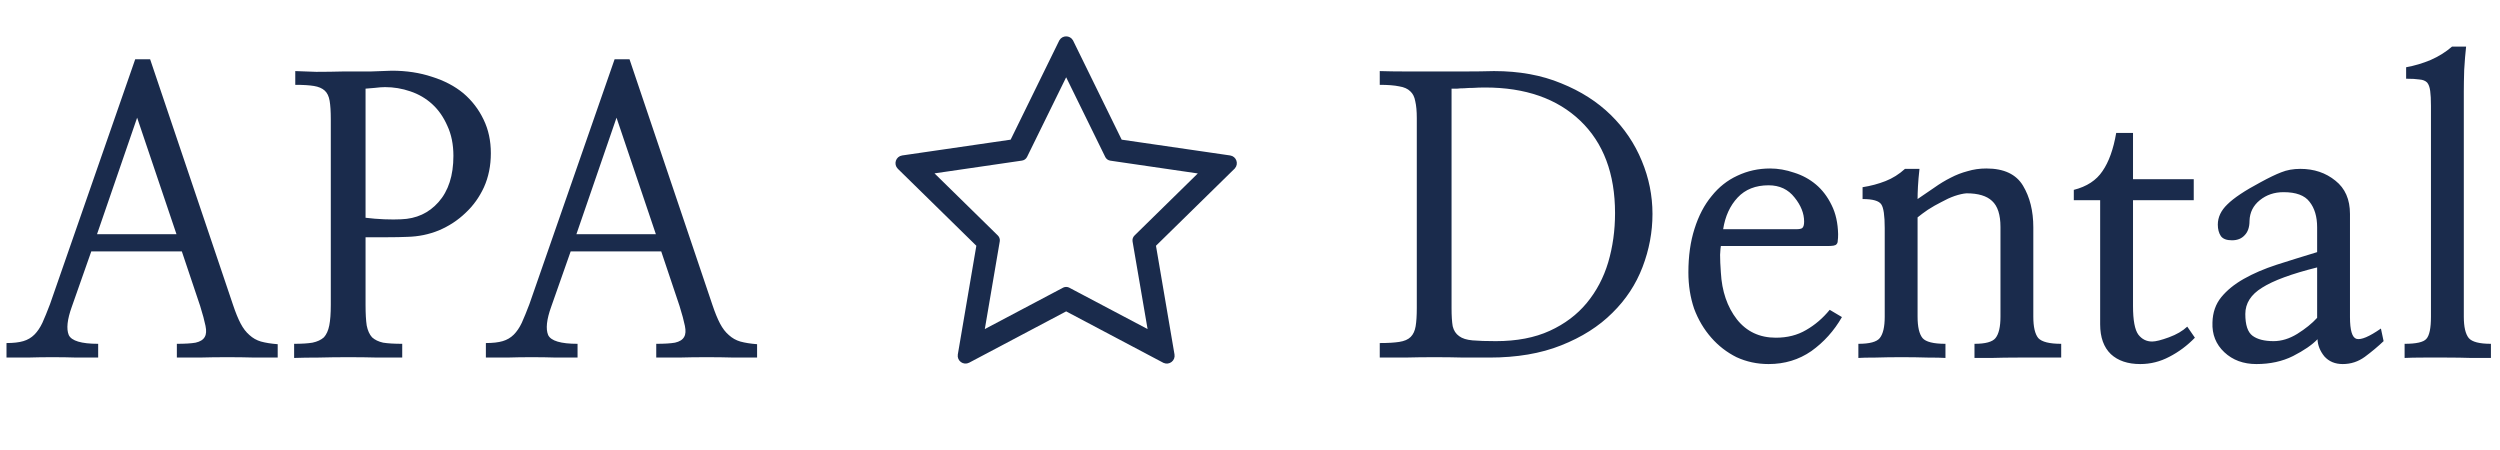 <?xml version="1.0" encoding="UTF-8"?> <svg xmlns="http://www.w3.org/2000/svg" width="2237" height="403" viewBox="0 0 2237 403" fill="none"><path d="M64.258 274.49C60.156 285.883 59.245 294.314 61.523 299.783C64.03 305.024 72.803 307.645 87.842 307.645V319.949C82.373 319.949 75.993 319.949 68.701 319.949C61.637 319.721 54.346 319.607 46.826 319.607C39.307 319.607 31.901 319.721 24.609 319.949C17.546 319.949 11.279 319.949 5.811 319.949V306.961C11.963 306.961 16.976 306.391 20.85 305.252C24.723 304.113 28.027 302.176 30.762 299.441C33.496 296.707 35.889 293.175 37.94 288.846C39.99 284.288 42.269 278.706 44.775 272.098L120.996 53.006H134.326L208.496 272.781C210.775 279.617 213.053 285.2 215.332 289.529C217.611 293.859 220.231 297.277 223.193 299.783C226.156 302.518 229.574 304.454 233.447 305.594C237.549 306.733 242.562 307.531 248.486 307.986V319.949C243.018 319.949 236.182 319.949 227.979 319.949C220.003 319.721 211.8 319.607 203.369 319.607C194.71 319.607 186.393 319.721 178.418 319.949C170.443 319.949 163.721 319.949 158.252 319.949V307.645C165.544 307.645 171.126 307.303 175 306.619C179.102 305.708 181.836 303.999 183.203 301.492C184.57 299.214 184.798 295.91 183.887 291.58C182.975 287.023 181.38 281.098 179.102 273.807L162.695 224.93H81.689L64.258 274.49ZM157.91 209.549L122.705 105.301L86.816 209.549H157.91ZM327.1 272.781C327.1 280.529 327.441 286.681 328.125 291.238C329.036 295.796 330.632 299.327 332.91 301.834C335.417 304.113 338.721 305.708 342.822 306.619C347.152 307.303 352.848 307.645 359.912 307.645V319.949C353.76 319.949 346.468 319.949 338.037 319.949C329.606 319.721 320.833 319.607 311.719 319.607C302.604 319.607 293.717 319.721 285.059 319.949C276.628 319.949 269.336 320.063 263.184 320.291V307.645C270.02 307.645 275.488 307.303 279.59 306.619C283.919 305.708 287.337 304.113 289.844 301.834C292.122 299.327 293.717 295.796 294.629 291.238C295.54 286.681 295.996 280.529 295.996 272.781V106.668C295.996 99.832 295.654 94.363 294.971 90.262C294.287 86.16 292.806 83.084 290.527 81.033C288.249 78.982 285.059 77.615 280.957 76.932C276.855 76.248 271.273 75.906 264.209 75.906V63.602C268.994 63.829 275.26 64.057 283.008 64.285C290.983 64.285 299.186 64.171 307.617 63.943C316.048 63.943 324.137 63.943 331.885 63.943C339.632 63.715 345.898 63.488 350.684 63.26C363.672 63.26 375.635 65.083 386.572 68.728C397.51 72.147 406.852 77.046 414.6 83.426C422.347 90.034 428.385 97.895 432.715 107.01C437.044 115.896 439.209 125.923 439.209 137.088C439.209 148.253 437.158 158.393 433.057 167.508C428.955 176.395 423.486 184.028 416.65 190.408C409.814 197.016 401.839 202.257 392.725 206.131C383.838 209.777 374.382 211.714 364.355 211.941C359.342 212.169 353.418 212.283 346.582 212.283C339.746 212.283 333.252 212.283 327.1 212.283V272.781ZM327.1 194.852C332.568 195.535 338.151 195.991 343.848 196.219C349.772 196.447 354.785 196.447 358.887 196.219C372.559 195.763 383.724 190.636 392.383 180.838C401.27 170.812 405.713 157.026 405.713 139.48C405.713 129.227 403.89 120.226 400.244 112.479C396.826 104.731 392.383 98.351 386.914 93.338C381.217 88.097 374.609 84.223 367.09 81.717C359.798 79.21 352.279 77.957 344.531 77.957C342.025 77.957 338.949 78.185 335.303 78.641C331.657 78.868 328.923 79.096 327.1 79.324V194.852ZM493.213 274.49C489.111 285.883 488.2 294.314 490.479 299.783C492.985 305.024 501.758 307.645 516.797 307.645V319.949C511.328 319.949 504.948 319.949 497.656 319.949C490.592 319.721 483.301 319.607 475.781 319.607C468.262 319.607 460.856 319.721 453.564 319.949C446.501 319.949 440.234 319.949 434.766 319.949V306.961C440.918 306.961 445.931 306.391 449.805 305.252C453.678 304.113 456.982 302.176 459.717 299.441C462.451 296.707 464.844 293.175 466.895 288.846C468.945 284.288 471.224 278.706 473.73 272.098L549.951 53.006H563.281L637.451 272.781C639.73 279.617 642.008 285.2 644.287 289.529C646.566 293.859 649.186 297.277 652.148 299.783C655.111 302.518 658.529 304.454 662.402 305.594C666.504 306.733 671.517 307.531 677.441 307.986V319.949C671.973 319.949 665.137 319.949 656.934 319.949C648.958 319.721 640.755 319.607 632.324 319.607C623.665 319.607 615.348 319.721 607.373 319.949C599.398 319.949 592.676 319.949 587.207 319.949V307.645C594.499 307.645 600.081 307.303 603.955 306.619C608.057 305.708 610.791 303.999 612.158 301.492C613.525 299.214 613.753 295.91 612.842 291.58C611.93 287.023 610.335 281.098 608.057 273.807L591.65 224.93H510.645L493.213 274.49ZM586.865 209.549L551.66 105.301L515.771 209.549H586.865Z" fill="#1A2B4C"></path><path d="M1267.75 105.643C1267.75 99.49 1267.29 94.477 1266.38 90.603C1265.7 86.73 1264.22 83.768 1261.94 81.717C1259.66 79.438 1256.36 77.957 1252.03 77.273C1247.7 76.362 1241.89 75.906 1234.6 75.906V63.602C1241.43 63.829 1249.18 63.943 1257.84 63.943C1266.5 63.943 1275.27 63.943 1284.16 63.943C1293.27 63.943 1302.27 63.943 1311.16 63.943C1320.27 63.943 1328.82 63.829 1336.79 63.602C1359.35 63.602 1379.4 67.247 1396.95 74.539C1414.49 81.603 1429.31 91.059 1441.38 102.908C1453.46 114.757 1462.69 128.429 1469.07 143.924C1475.45 159.191 1478.64 175.027 1478.64 191.434C1478.64 207.612 1475.68 223.449 1469.75 238.943C1463.83 254.438 1454.83 268.11 1442.75 279.959C1430.67 292.036 1415.41 301.72 1396.95 309.012C1378.72 316.303 1357.3 319.949 1332.69 319.949C1326.08 319.949 1318.45 319.949 1309.79 319.949C1301.36 319.721 1292.59 319.607 1283.47 319.607C1274.59 319.607 1265.81 319.721 1257.15 319.949C1248.5 319.949 1240.98 319.949 1234.6 319.949V306.961C1241.89 306.961 1247.7 306.619 1252.03 305.936C1256.58 305.252 1260 303.771 1262.28 301.492C1264.56 299.214 1266.04 296.023 1266.72 291.922C1267.41 287.82 1267.75 282.352 1267.75 275.516V105.643ZM1298.85 275.857C1298.85 282.693 1299.2 288.048 1299.88 291.922C1300.79 295.796 1302.73 298.758 1305.69 300.809C1308.42 302.859 1312.41 304.113 1317.65 304.568C1322.89 305.024 1329.84 305.252 1338.5 305.252C1357.19 305.252 1373.25 302.176 1386.7 296.023C1400.14 289.871 1411.19 281.554 1419.85 271.072C1428.51 260.59 1434.89 248.514 1438.99 234.842C1443.09 220.942 1445.14 206.245 1445.14 190.75C1445.14 155.431 1434.77 127.859 1414.04 108.035C1393.3 88.211 1364.93 78.299 1328.93 78.299C1324.83 78.299 1321.3 78.413 1318.34 78.641C1315.37 78.641 1312.64 78.755 1310.13 78.982C1307.85 78.982 1305.8 79.096 1303.98 79.324C1302.16 79.324 1300.45 79.324 1298.85 79.324V275.857ZM1539.82 220.145C1539.59 221.056 1539.36 223.676 1539.14 228.006C1539.14 232.335 1539.36 237.576 1539.82 243.729C1540.73 260.59 1545.52 274.604 1554.18 285.77C1562.83 296.707 1574.46 302.176 1589.04 302.176C1599.29 302.176 1608.29 299.897 1616.04 295.34C1624.02 290.783 1631.08 284.744 1637.23 277.225L1648.17 283.719C1641.11 296.023 1631.99 306.163 1620.83 314.139C1609.66 321.886 1596.9 325.76 1582.54 325.76C1572.29 325.76 1562.72 323.709 1553.83 319.607C1545.18 315.278 1537.66 309.467 1531.28 302.176C1524.67 294.656 1519.54 285.997 1515.89 276.199C1512.48 266.173 1510.77 255.35 1510.77 243.729C1510.77 229.145 1512.59 216.157 1516.24 204.764C1519.88 193.143 1525.01 183.344 1531.62 175.369C1538 167.394 1545.63 161.355 1554.52 157.254C1563.63 152.924 1573.43 150.76 1583.91 150.76C1590.98 150.76 1598.15 152.013 1605.45 154.52C1612.74 156.798 1619.23 160.33 1624.93 165.115C1630.62 169.9 1635.3 176.053 1638.94 183.572C1642.59 190.864 1644.52 199.523 1644.75 209.549C1644.75 212.055 1644.64 213.992 1644.41 215.359C1644.41 216.727 1644.07 217.752 1643.38 218.436C1642.93 219.119 1642.02 219.575 1640.65 219.803C1639.28 220.031 1637.46 220.145 1635.18 220.145H1539.82ZM1607.15 205.105C1609.89 205.105 1611.71 204.764 1612.62 204.08C1613.76 203.169 1614.33 201.232 1614.33 198.27C1614.33 190.978 1611.48 183.8 1605.79 176.736C1600.09 169.445 1592.34 165.799 1582.54 165.799C1570.92 165.799 1561.7 169.445 1554.86 176.736C1548.02 184.028 1543.69 193.484 1541.87 205.105H1607.15ZM1717.55 151.102C1716.87 157.254 1716.42 162.495 1716.19 166.824C1715.96 171.154 1715.85 174.913 1715.85 178.104C1721.09 174.458 1726.1 171.04 1730.88 167.85C1735.67 164.432 1740.57 161.469 1745.58 158.963C1750.37 156.456 1755.38 154.52 1760.62 153.152C1765.86 151.557 1771.44 150.76 1777.37 150.76C1793.09 150.76 1804.03 155.887 1810.18 166.141C1816.33 176.395 1819.41 188.813 1819.41 203.396V283.377C1819.41 292.492 1820.89 298.872 1823.85 302.518C1827.04 305.936 1833.88 307.645 1844.36 307.645V319.949C1841.17 319.949 1835.93 319.949 1828.64 319.949C1821.35 319.949 1813.6 319.949 1805.4 319.949C1797.19 319.949 1789.45 320.063 1782.15 320.291C1774.86 320.291 1769.74 320.291 1766.77 320.291V307.645C1776.57 307.645 1782.84 305.936 1785.57 302.518C1788.53 298.872 1790.02 292.492 1790.02 283.377V203.055C1790.02 192.117 1787.51 184.37 1782.5 179.812C1777.71 175.255 1770.08 172.977 1759.6 172.977C1756.63 173.204 1753.1 174.002 1749 175.369C1745.13 176.736 1741.14 178.559 1737.04 180.838C1732.94 182.889 1728.95 185.167 1725.07 187.674C1721.43 190.18 1718.35 192.459 1715.85 194.51V283.377C1715.85 292.492 1717.33 298.872 1720.29 302.518C1723.25 305.936 1730.09 307.645 1740.8 307.645V320.291C1737.38 320.063 1732.02 319.949 1724.73 319.949C1717.44 319.721 1709.69 319.607 1701.49 319.607C1693.29 319.607 1685.54 319.721 1678.25 319.949C1670.96 319.949 1665.83 320.063 1662.87 320.291V307.645C1672.89 307.645 1679.27 305.936 1682.01 302.518C1684.97 298.872 1686.45 292.492 1686.45 283.377V204.08C1686.45 192.915 1685.43 185.851 1683.38 182.889C1681.32 179.699 1675.74 178.104 1666.63 178.104V167.508C1673.92 166.368 1680.75 164.546 1687.13 162.039C1693.51 159.533 1699.33 155.887 1704.57 151.102H1717.55ZM1908.62 273.807C1908.62 286.567 1910.21 295.112 1913.4 299.441C1916.59 303.543 1920.7 305.594 1925.71 305.594C1928.9 305.594 1933.91 304.34 1940.75 301.834C1947.58 299.327 1953.05 296.137 1957.15 292.264L1963.99 302.176C1957.15 309.24 1949.52 314.936 1941.09 319.266C1932.89 323.595 1924.23 325.76 1915.11 325.76C1903.95 325.76 1895.18 322.798 1888.79 316.873C1882.41 310.721 1879.22 301.834 1879.22 290.213V179.129H1855.64V169.9C1867.26 166.938 1875.81 161.355 1881.28 153.152C1886.97 144.949 1891.07 133.556 1893.58 118.973H1908.62V160.33H1962.96V179.129H1908.62V273.807ZM2073.37 239.285C2050.58 244.982 2034.17 251.02 2024.15 257.4C2014.12 263.553 2009.11 271.414 2009.11 280.984C2009.11 290.783 2011.27 297.277 2015.6 300.467C2019.93 303.657 2026.2 305.252 2034.4 305.252C2041.46 305.252 2048.53 303.087 2055.59 298.758C2062.88 294.201 2068.81 289.415 2073.37 284.402V239.285ZM2132.84 305.252C2127.82 310.037 2122.24 314.708 2116.09 319.266C2110.17 323.595 2103.56 325.76 2096.27 325.76C2089.43 325.76 2083.96 323.481 2079.86 318.924C2075.99 314.139 2073.93 309.012 2073.71 303.543C2068.92 308.556 2061.63 313.569 2051.83 318.582C2042.26 323.367 2031.32 325.76 2019.02 325.76C2007.4 325.76 1997.83 322.228 1990.31 315.164C1982.79 308.1 1979.26 299.214 1979.71 288.504C1979.94 279.617 1982.56 272.098 1987.57 265.945C1992.59 259.793 1999.31 254.324 2007.74 249.539C2016.17 244.754 2025.97 240.538 2037.13 236.893C2048.53 233.247 2060.6 229.487 2073.37 225.613V203.396C2073.37 193.826 2071.09 186.193 2066.53 180.496C2062.2 174.799 2054.45 171.951 2043.29 171.951C2035.08 171.951 2028.02 174.344 2022.1 179.129C2016.17 183.914 2013.1 190.066 2012.87 197.586C2012.87 203.283 2011.39 207.612 2008.42 210.574C2005.69 213.536 2001.93 215.018 1997.14 215.018C1992.36 215.018 1989.06 213.764 1987.23 211.258C1985.41 208.523 1984.5 205.105 1984.5 201.004C1984.5 194.396 1987.35 188.357 1993.04 182.889C1998.74 177.192 2008.65 170.584 2022.78 163.064C2030.3 158.963 2036.45 156.001 2041.24 154.178C2046.25 152.127 2051.95 151.102 2058.33 151.102C2070.63 151.102 2081.11 154.633 2089.77 161.697C2098.43 168.533 2102.76 178.445 2102.76 191.434V283.719C2102.76 295.568 2104.7 302.062 2108.57 303.201C2112.67 304.34 2119.96 301.264 2130.45 293.973L2132.84 305.252ZM2175.22 94.705C2175.22 89.008 2174.99 84.565 2174.54 81.375C2174.08 77.957 2173.17 75.451 2171.8 73.856C2170.21 72.26 2167.93 71.349 2164.97 71.121C2162 70.665 2158.02 70.438 2153 70.438V60.184C2160.52 58.816 2167.82 56.652 2174.88 53.69C2182.17 50.499 2188.55 46.512 2194.02 41.727H2206.67C2205.98 47.879 2205.41 54.829 2204.96 62.576C2204.73 70.096 2204.62 76.476 2204.62 81.717V283.377C2204.62 292.492 2206.1 298.872 2209.06 302.518C2212.02 305.936 2218.63 307.645 2228.88 307.645V320.291C2224.1 320.291 2218.17 320.291 2211.11 320.291C2204.05 320.063 2196.87 319.949 2189.58 319.949C2182.28 319.949 2175.22 319.949 2168.38 319.949C2161.55 319.949 2155.97 320.063 2151.64 320.291V307.645C2162.12 307.645 2168.61 306.163 2171.12 303.201C2173.85 300.239 2175.22 293.631 2175.22 283.377V94.705Z" fill="#1A2B4C"></path><path d="M950.123 37.257C951.845 34.305 956.155 34.305 957.877 37.257L958.041 37.562L1002.01 127.256L1100.37 141.572C1103.94 142.092 1105.43 146.354 1103.11 148.989L1102.87 149.239L1031.68 219.034L1048.48 317.577C1049.09 321.142 1045.48 323.881 1042.25 322.462L1041.94 322.312L954 275.793L866.058 322.312C862.758 324.057 858.89 321.257 859.518 317.577L876.315 219.034L805.132 149.239C802.473 146.633 803.95 142.109 807.634 141.572L905.984 127.256L949.959 37.562L950.123 37.257ZM918.864 135.032L916.771 139.298C916.263 140.332 915.28 141.049 914.141 141.218L909.456 141.911H909.451L830.845 153.389L887.726 209.169L887.727 209.17L891.118 212.5C891.885 213.253 892.261 214.313 892.146 215.373L892.117 215.585L891.319 220.274V220.275L877.892 299.025L948.182 261.853L952.363 259.641L952.558 259.546C953.474 259.131 954.526 259.131 955.442 259.546L955.637 259.641L959.818 261.853H959.817L1030.18 299.024L1016.68 220.339V220.335L1015.88 215.645C1015.69 214.515 1016.06 213.363 1016.88 212.561L1020.27 209.23L1020.27 209.229L1077.15 153.449L998.549 141.972L998.544 141.971L993.859 141.278C992.791 141.12 991.86 140.479 991.33 139.548L991.229 139.358L989.136 135.093V135.092L953.999 63.471L918.864 135.032Z" fill="#1A2B4C" stroke="#1A2B4C" stroke-width="5"></path></svg> 